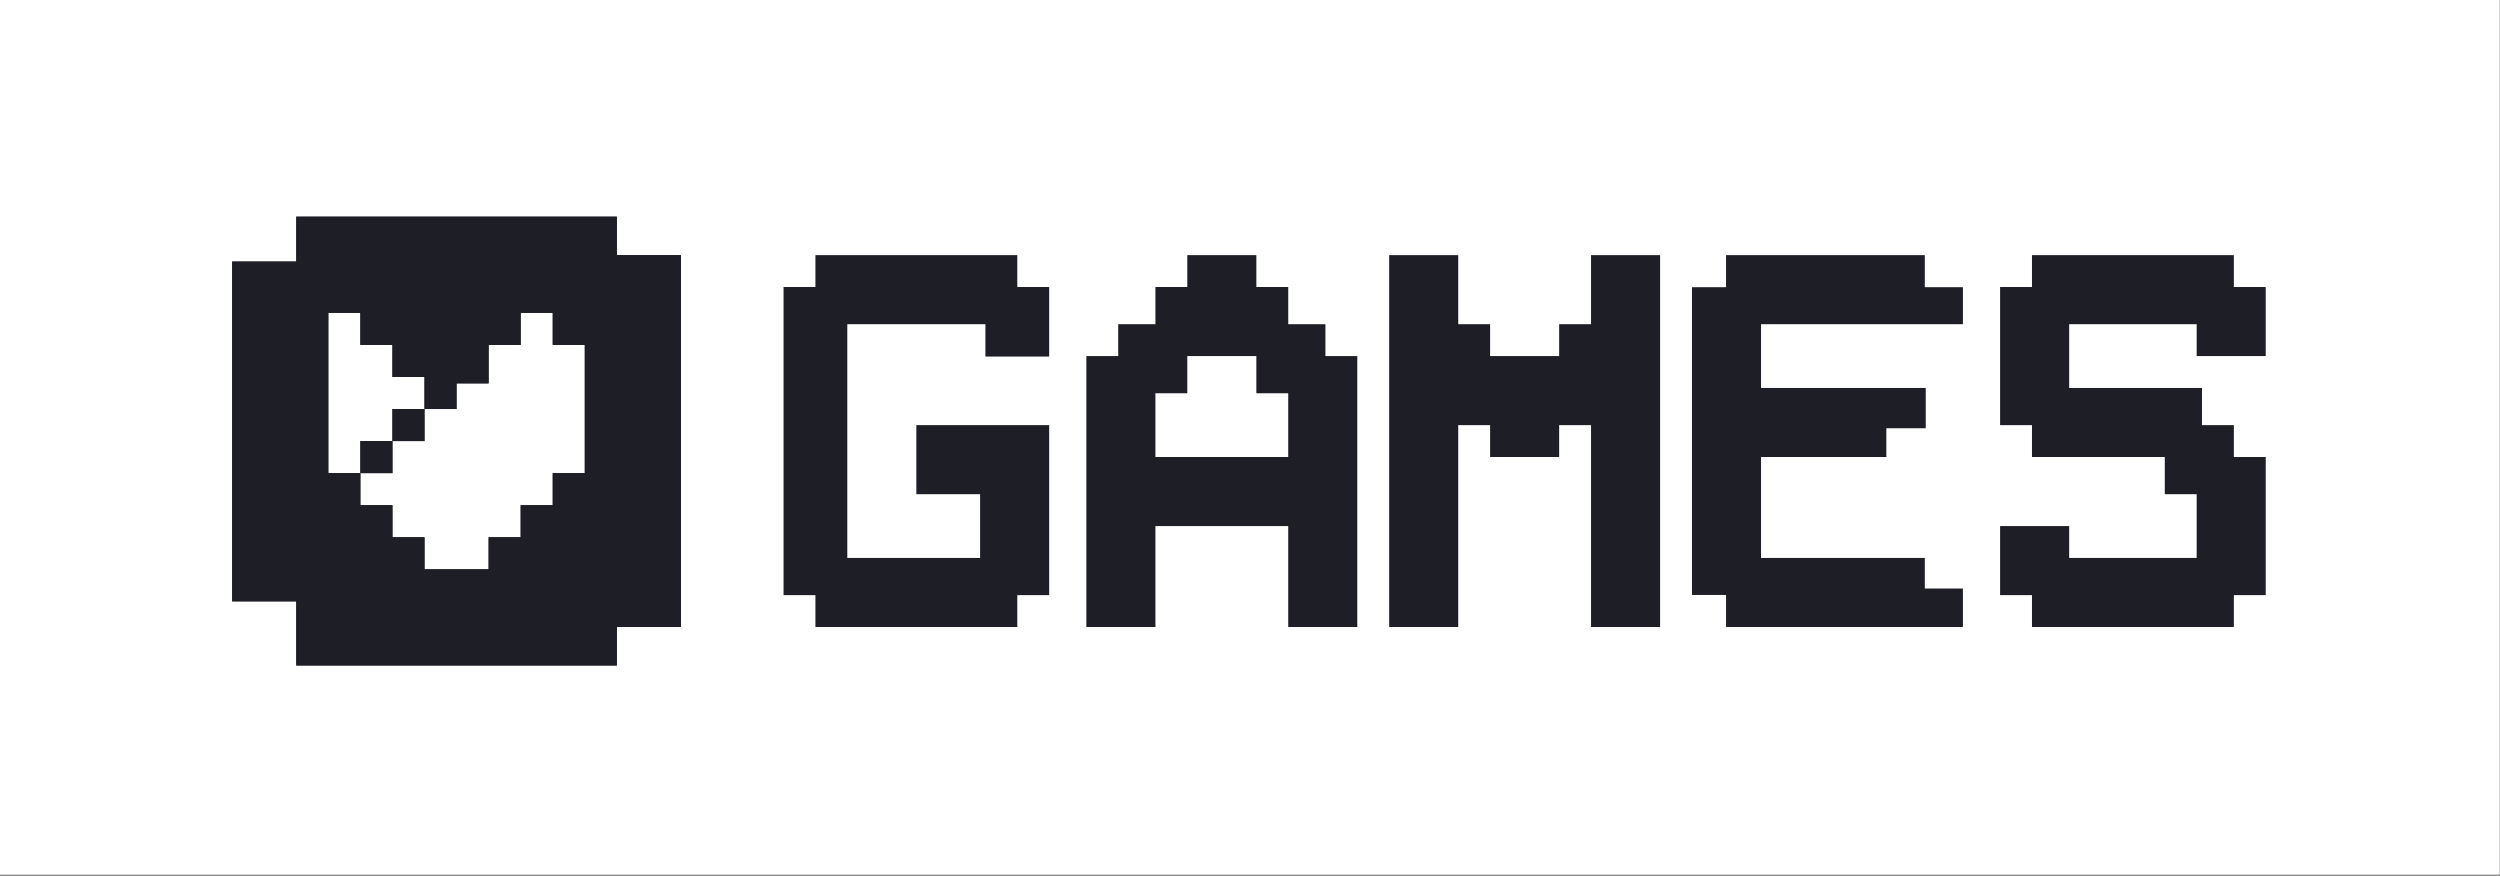 <svg width="842" height="295" viewBox="0 0 842 295" fill="none" xmlns="http://www.w3.org/2000/svg">
<rect x="0" y="0" width="842" height="295" fill="#808080" stroke="none"/>
<g clip-path="url(#clip0_13824_18004)">
<rect width="841.804" height="294.501" fill="white"/>
<rect x="0.001" y="-0" width="841.804" height="294.501" fill="white"/>
<path fill-rule="evenodd" clip-rule="evenodd" d="M99.782 72.973H207.753V85.93H229.347V211.176H207.753V224.133H99.782V202.539H78.188V88.089H99.782V72.973Z" fill="white"/>
<path d="M684.37 211.176V200.441H673.634V177.181H696.894V187.916H739.836V166.446H729.101V153.921H684.37V143.185H673.634V96.665H684.37V85.93H752.361V96.665H763.096V119.925H739.836V109.19H696.894V130.661H741.625V143.185H752.361V153.921H763.096V200.441H752.361V211.176H684.37Z" fill="#1E1E26"/>
<path d="M569.858 96.727V200.379H581.334V211.176H661.109V198.22H648.276V187.916H593.118V153.921H635.32V144.234H648.585V130.661H593.118V109.19H661.109V96.727H648.276V85.93H581.334V96.727H569.858Z" fill="#1E1E26"/>
<path d="M535.863 211.176V143.185H525.127V153.921H501.867V143.185H491.132V211.176H467.872V85.93H491.132V109.19H501.867V119.925H525.127V109.19H535.863V85.93H559.123V211.176H535.863Z" fill="#1E1E26"/>
<path d="M433.876 211.176V177.181H389.145V211.176H365.885V119.925H376.62V109.19H389.145V96.665H399.88V85.93H423.141V96.665H433.876V109.19H446.401V119.925H457.136V211.176H433.876ZM433.876 153.921V132.45H423.141V119.925H399.88V132.45H389.145V153.921H433.876Z" fill="#1E1E26"/>
<path d="M274.634 211.176V200.441H263.898V96.665H274.634V85.93H342.625V96.665H353.36V120.088H331.889V109.19H285.369V187.916H330.1V166.446H308.629V143.185H353.36V200.441H342.625V211.176H274.634Z" fill="#1E1E26"/>
<path fill-rule="evenodd" clip-rule="evenodd" d="M99.782 72.973H207.753V85.93H229.347V211.176H207.753V224.133H99.782V202.539H78.188V88.089H99.782V72.973ZM186.159 105.365H175.362V116.162H164.565V129.118H153.767V137.756H142.97V126.959H132.173V116.162H121.376V105.365H110.579V159.35H121.376V170.147H132.173V180.945H142.97V191.742H164.565V180.945H175.362V170.147H186.159V159.35H196.956V116.162H186.159V105.365ZM132.173 148.553V159.35H121.376V148.553H132.173ZM132.173 148.553H142.97V137.756H132.173V148.553Z" fill="#1E1E26"/>
<path fill-rule="evenodd" clip-rule="evenodd" d="M99.782 72.973H207.753V85.93H229.347V211.176H207.753V224.133H99.782V202.539H78.188V88.089H99.782V72.973ZM186.159 105.365H175.362V116.162H164.565V129.118H153.767V137.756H142.97V126.959H132.173V116.162H121.376V105.365H110.579V159.35H121.376V170.147H132.173V180.945H142.97V191.742H164.565V180.945H175.362V170.147H186.159V159.35H196.956V116.162H186.159V105.365ZM132.173 148.553V159.35H121.376V148.553H132.173ZM132.173 148.553H142.97V137.756H132.173V148.553Z" fill="#1E1E26"/>
</g>
<defs>
<clipPath id="clip0_13824_18004">
<rect width="841.804" height="294.501" fill="white"/>
</clipPath>
</defs>
</svg>